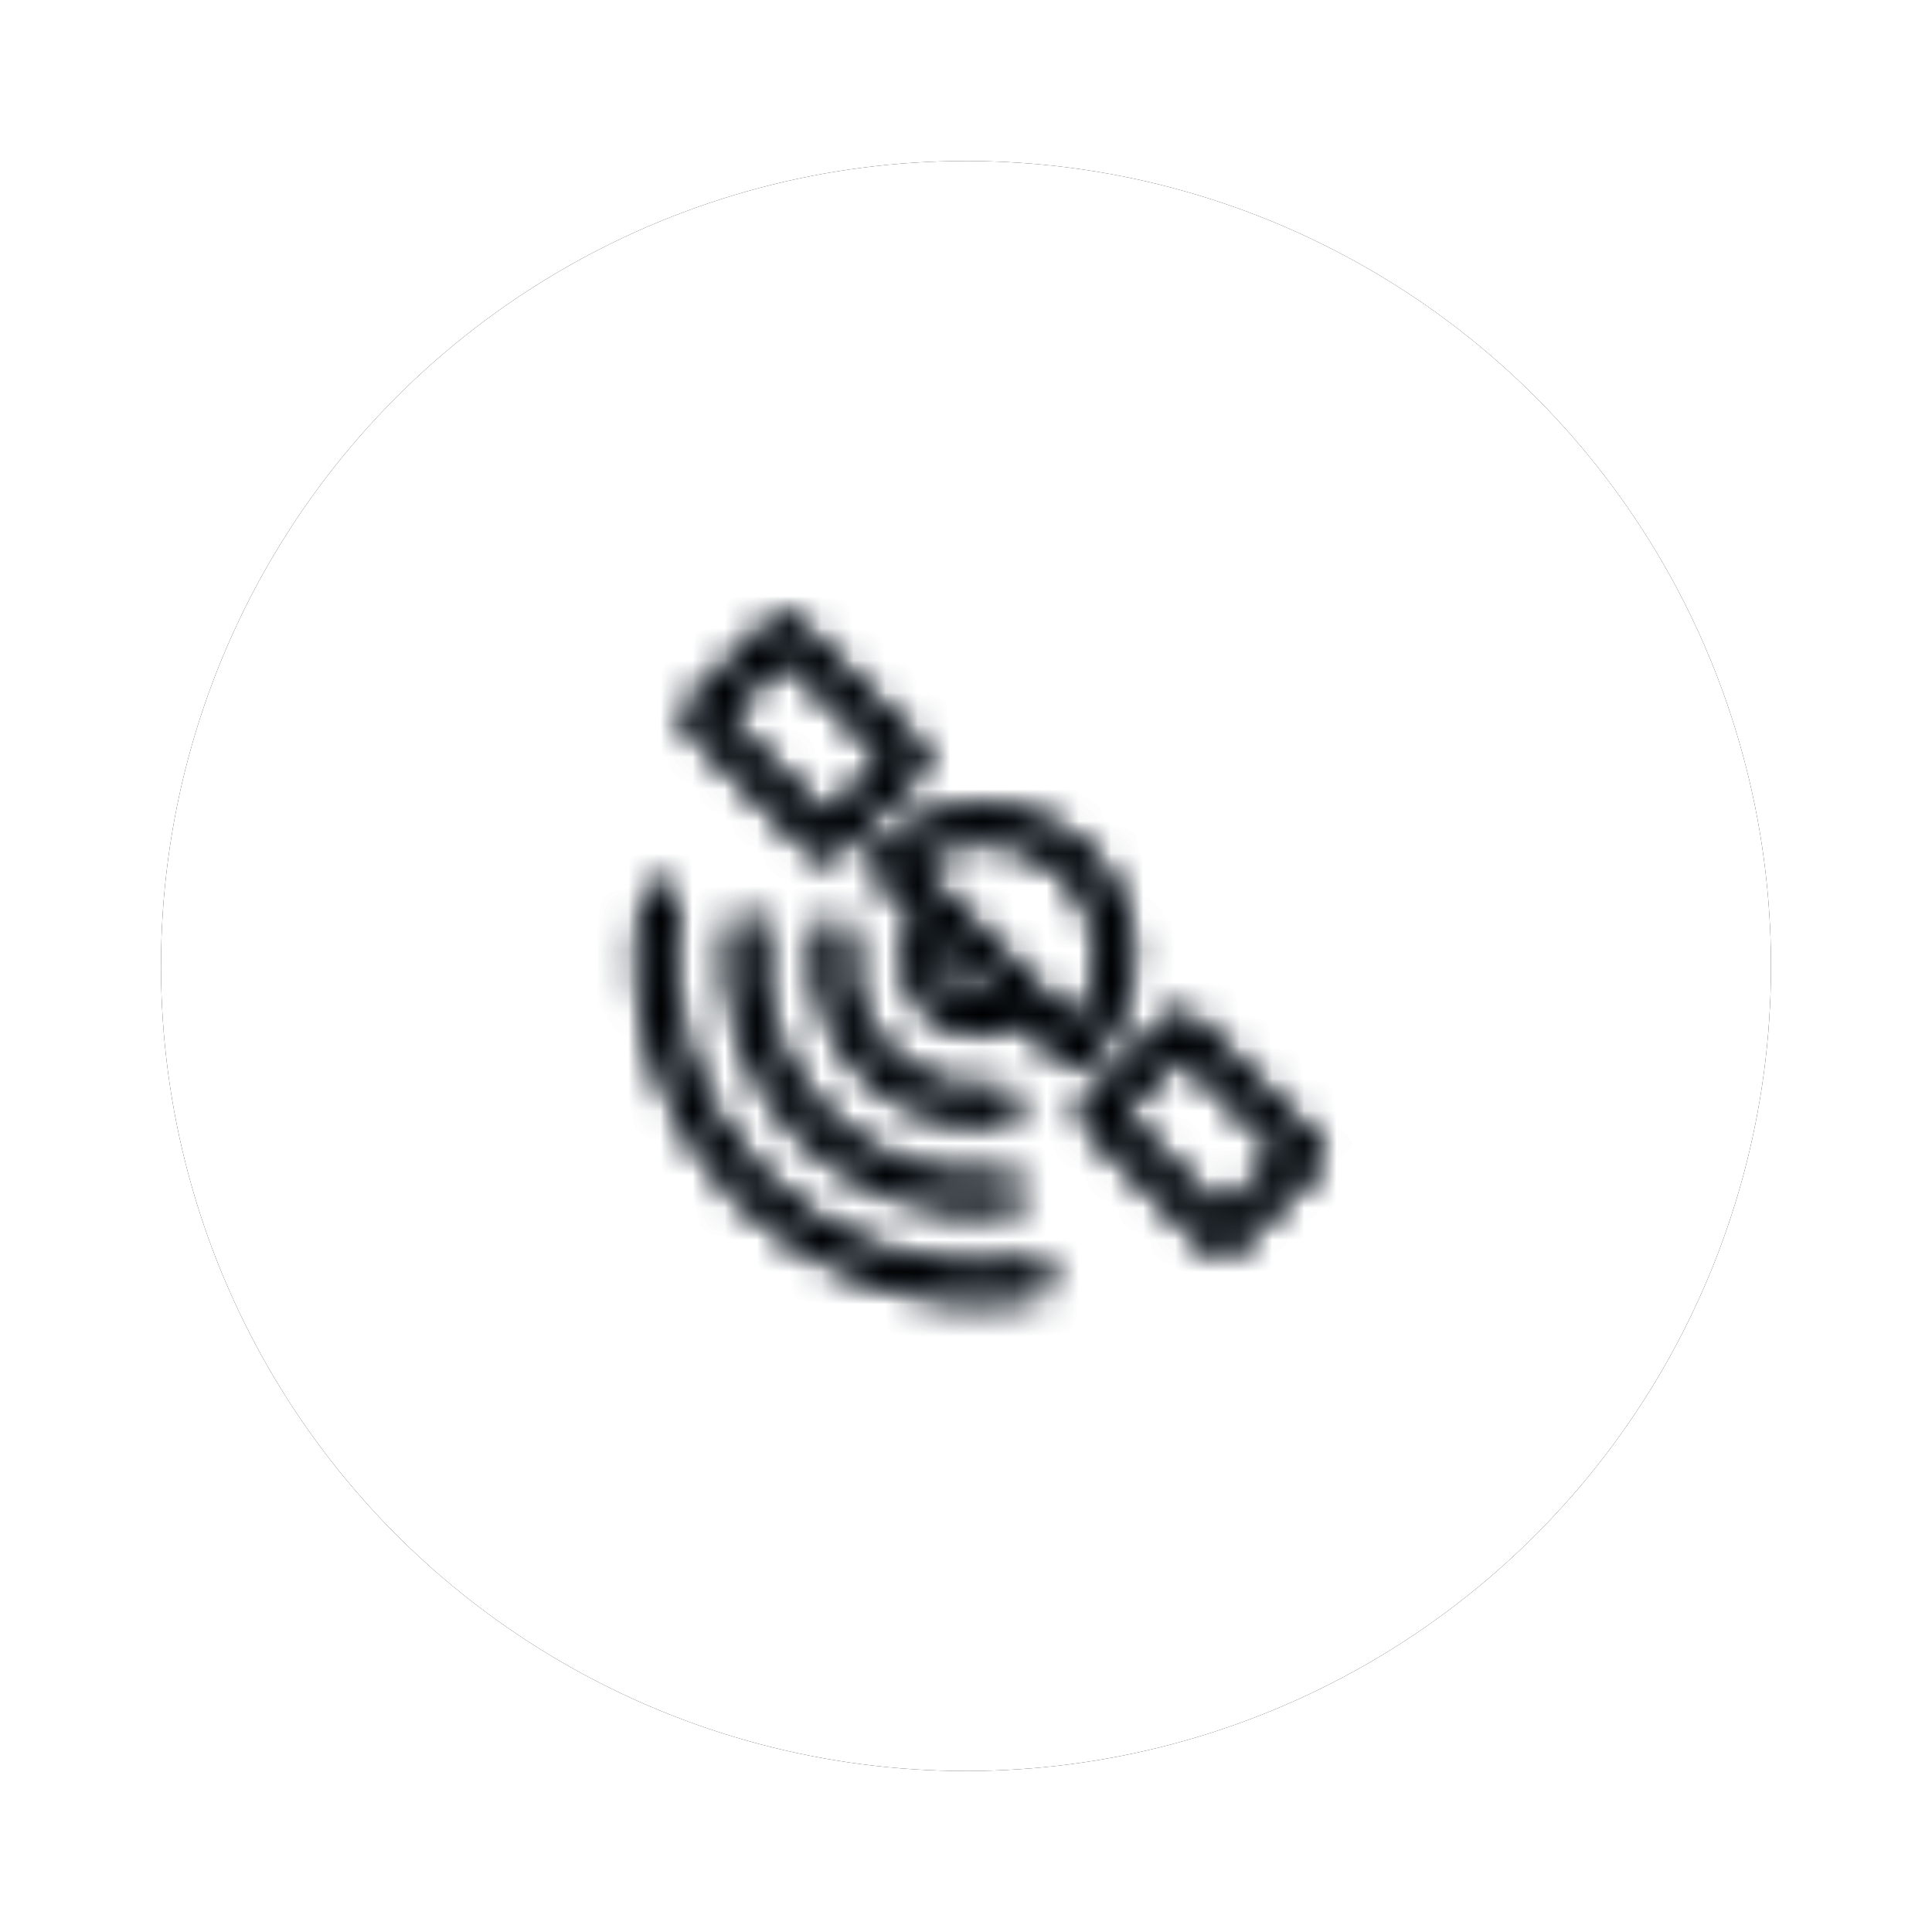 <?xml version="1.0" encoding="UTF-8"?>
<svg width="60px" height="60px" viewBox="0 0 60 60" version="1.1" xmlns="http://www.w3.org/2000/svg" xmlns:xlink="http://www.w3.org/1999/xlink">
    <!-- Generator: Sketch 61.2 (89653) - https://sketch.com -->
    <title>satellite</title>
    <desc>Created with Sketch.</desc>
    <defs>
        <circle id="path-1" cx="25" cy="25" r="25"></circle>
        <filter x="-15.0%" y="-15.0%" width="130.0%" height="130.0%" filterUnits="objectBoundingBox" id="filter-2">
            <feOffset dx="0" dy="0" in="SourceAlpha" result="shadowOffsetOuter1"></feOffset>
            <feGaussianBlur stdDeviation="2.5" in="shadowOffsetOuter1" result="shadowBlurOuter1"></feGaussianBlur>
            <feColorMatrix values="0 0 0 0 0   0 0 0 0 0   0 0 0 0 0  0 0 0 0.197 0" type="matrix" in="shadowBlurOuter1"></feColorMatrix>
        </filter>
        <path d="M1.518,8.506 L1.608,8.514 C1.88,8.562 2.062,8.821 2.014,9.093 C0.865,15.615 6.507,21.308 13.039,20.217 C13.312,20.172 13.569,20.356 13.615,20.628 C13.66,20.9 13.476,21.158 13.204,21.203 C5.991,22.408 -0.239,16.121 1.029,8.92 C1.066,8.708 1.231,8.551 1.431,8.514 L1.518,8.506 Z M17.95,12.564 L18.019,12.622 L21.909,16.512 C22.082,16.685 22.101,16.955 21.966,17.149 L21.909,17.219 L19.316,19.811 C19.142,19.985 18.873,20.004 18.678,19.869 L18.609,19.811 L14.719,15.922 C14.545,15.748 14.526,15.479 14.661,15.284 L14.719,15.215 L17.312,12.622 C17.485,12.448 17.755,12.429 17.95,12.564 L17.95,12.564 Z M17.665,13.683 L15.78,15.568 L18.962,18.751 L20.848,16.865 L17.665,13.683 Z M4.128,9.453 L4.218,9.455 C4.493,9.486 4.691,9.733 4.66,10.007 C4.177,14.365 7.852,18.039 12.214,17.556 C12.489,17.525 12.736,17.723 12.766,17.998 C12.797,18.272 12.599,18.519 12.324,18.55 C7.326,19.104 3.113,14.892 3.666,9.897 C3.69,9.684 3.845,9.517 4.041,9.467 L4.128,9.453 Z M6.901,9.591 L6.991,9.596 C7.264,9.636 7.453,9.891 7.412,10.164 C7.013,12.868 9.326,15.194 12.033,14.808 C12.306,14.769 12.559,14.959 12.598,15.232 C12.637,15.506 12.447,15.759 12.174,15.798 C8.805,16.278 5.926,13.383 6.423,10.018 C6.455,9.805 6.615,9.644 6.814,9.601 L6.901,9.591 Z M14.426,7.121 L14.605,7.274 L14.778,7.438 L14.942,7.611 C16.583,9.427 16.528,12.229 14.778,13.979 C14.604,14.152 14.335,14.172 14.14,14.037 L14.071,13.979 L12.759,12.667 C11.841,13.265 10.588,13.2 9.801,12.416 C9.058,11.671 8.946,10.496 9.435,9.593 L9.527,9.436 L8.237,8.145 L8.179,8.076 C8.044,7.881 8.064,7.612 8.237,7.438 C9.931,5.745 12.61,5.639 14.426,7.121 L14.426,7.121 Z M9.496,7.692 L9.322,7.816 L14.4,12.894 L14.524,12.72 C15.389,11.427 15.333,9.701 14.354,8.464 L14.215,8.298 L14.071,8.145 L13.918,8.001 C12.673,6.891 10.848,6.788 9.496,7.692 L9.496,7.692 Z M10.263,10.173 C10.038,10.685 10.117,11.316 10.508,11.708 C10.864,12.063 11.413,12.152 11.895,11.985 L12.024,11.933 L10.263,10.173 Z M5.635,0.249 L5.704,0.307 L9.593,4.197 C9.767,4.371 9.786,4.64 9.651,4.835 L9.593,4.905 L6.999,7.497 C6.826,7.67 6.556,7.689 6.362,7.554 L6.292,7.496 L2.404,3.606 C2.23,3.432 2.211,3.162 2.346,2.968 L2.404,2.898 L4.997,0.306 C5.171,0.133 5.44,0.114 5.635,0.249 L5.635,0.249 Z M5.351,1.367 L3.465,3.252 L6.646,6.436 L8.532,4.551 L5.351,1.367 Z" id="path-3"></path>
        <path d="M1.518,8.506 L1.608,8.514 C1.88,8.562 2.062,8.821 2.014,9.093 C0.865,15.615 6.507,21.308 13.039,20.217 C13.312,20.172 13.569,20.356 13.615,20.628 C13.66,20.9 13.476,21.158 13.204,21.203 C5.991,22.408 -0.239,16.121 1.029,8.92 C1.066,8.708 1.231,8.551 1.431,8.514 L1.518,8.506 Z M17.95,12.564 L18.019,12.622 L21.909,16.512 C22.082,16.685 22.101,16.955 21.966,17.149 L21.909,17.219 L19.316,19.811 C19.142,19.985 18.873,20.004 18.678,19.869 L18.609,19.811 L14.719,15.922 C14.545,15.748 14.526,15.479 14.661,15.284 L14.719,15.215 L17.312,12.622 C17.485,12.448 17.755,12.429 17.95,12.564 L17.95,12.564 Z M17.665,13.683 L15.78,15.568 L18.962,18.751 L20.848,16.865 L17.665,13.683 Z M4.128,9.453 L4.218,9.455 C4.493,9.486 4.691,9.733 4.66,10.007 C4.177,14.365 7.852,18.039 12.214,17.556 C12.489,17.525 12.736,17.723 12.766,17.998 C12.797,18.272 12.599,18.519 12.324,18.55 C7.326,19.104 3.113,14.892 3.666,9.897 C3.69,9.684 3.845,9.517 4.041,9.467 L4.128,9.453 Z M6.901,9.591 L6.991,9.596 C7.264,9.636 7.453,9.891 7.412,10.164 C7.013,12.868 9.326,15.194 12.033,14.808 C12.306,14.769 12.559,14.959 12.598,15.232 C12.637,15.506 12.447,15.759 12.174,15.798 C8.805,16.278 5.926,13.383 6.423,10.018 C6.455,9.805 6.615,9.644 6.814,9.601 L6.901,9.591 Z M14.426,7.121 L14.605,7.274 L14.778,7.438 L14.942,7.611 C16.583,9.427 16.528,12.229 14.778,13.979 C14.604,14.152 14.335,14.172 14.14,14.037 L14.071,13.979 L12.759,12.667 C11.841,13.265 10.588,13.2 9.801,12.416 C9.058,11.671 8.946,10.496 9.435,9.593 L9.527,9.436 L8.237,8.145 L8.179,8.076 C8.044,7.881 8.064,7.612 8.237,7.438 C9.931,5.745 12.61,5.639 14.426,7.121 L14.426,7.121 Z M9.496,7.692 L9.322,7.816 L14.4,12.894 L14.524,12.72 C15.389,11.427 15.333,9.701 14.354,8.464 L14.215,8.298 L14.071,8.145 L13.918,8.001 C12.673,6.891 10.848,6.788 9.496,7.692 L9.496,7.692 Z M10.263,10.173 C10.038,10.685 10.117,11.316 10.508,11.708 C10.864,12.063 11.413,12.152 11.895,11.985 L12.024,11.933 L10.263,10.173 Z M5.635,0.249 L5.704,0.307 L9.593,4.197 C9.767,4.371 9.786,4.64 9.651,4.835 L9.593,4.905 L6.999,7.497 C6.826,7.67 6.556,7.689 6.362,7.554 L6.292,7.496 L2.404,3.606 C2.23,3.432 2.211,3.162 2.346,2.968 L2.404,2.898 L4.997,0.306 C5.171,0.133 5.44,0.114 5.635,0.249 L5.635,0.249 Z M5.351,1.367 L3.465,3.252 L6.646,6.436 L8.532,4.551 L5.351,1.367 Z" id="path-5"></path>
    </defs>
    <g id="satellite" stroke="none" stroke-width="1" fill="none" fill-rule="evenodd">
        <g id="Group-7" transform="translate(5, 5)">
            <g id="Oval">
                <use fill="black" fill-opacity="1" filter="url(#filter-2)" xlink:href="#path-1"></use>
                <use fill="#FFFFFF" fill-rule="evenodd" xlink:href="#path-1"></use>
            </g>
        </g>
        <g id="Group-3" transform="translate(19, 19)">
            <mask id="mask-4" fill="white">
                <use xlink:href="#path-3"></use>
            </mask>
            <g id="Clip-2"></g>
            <polygon id="Fill-1" fill="#0A2239" mask="url(#mask-4)" points="-4.136 26.352 27.055 26.352 27.055 -4.84 -4.136 -4.84"></polygon>
        </g>
        <g id="Group-6" transform="translate(19, 19)">
            <mask id="mask-6" fill="white">
                <use xlink:href="#path-5"></use>
            </mask>
            <g id="Clip-5"></g>
            <polygon id="Fill-4" fill="#000000" mask="url(#mask-6)" points="-4.784 27 27.216 27 27.216 -5 -4.784 -5"></polygon>
        </g>
    </g>
</svg>
